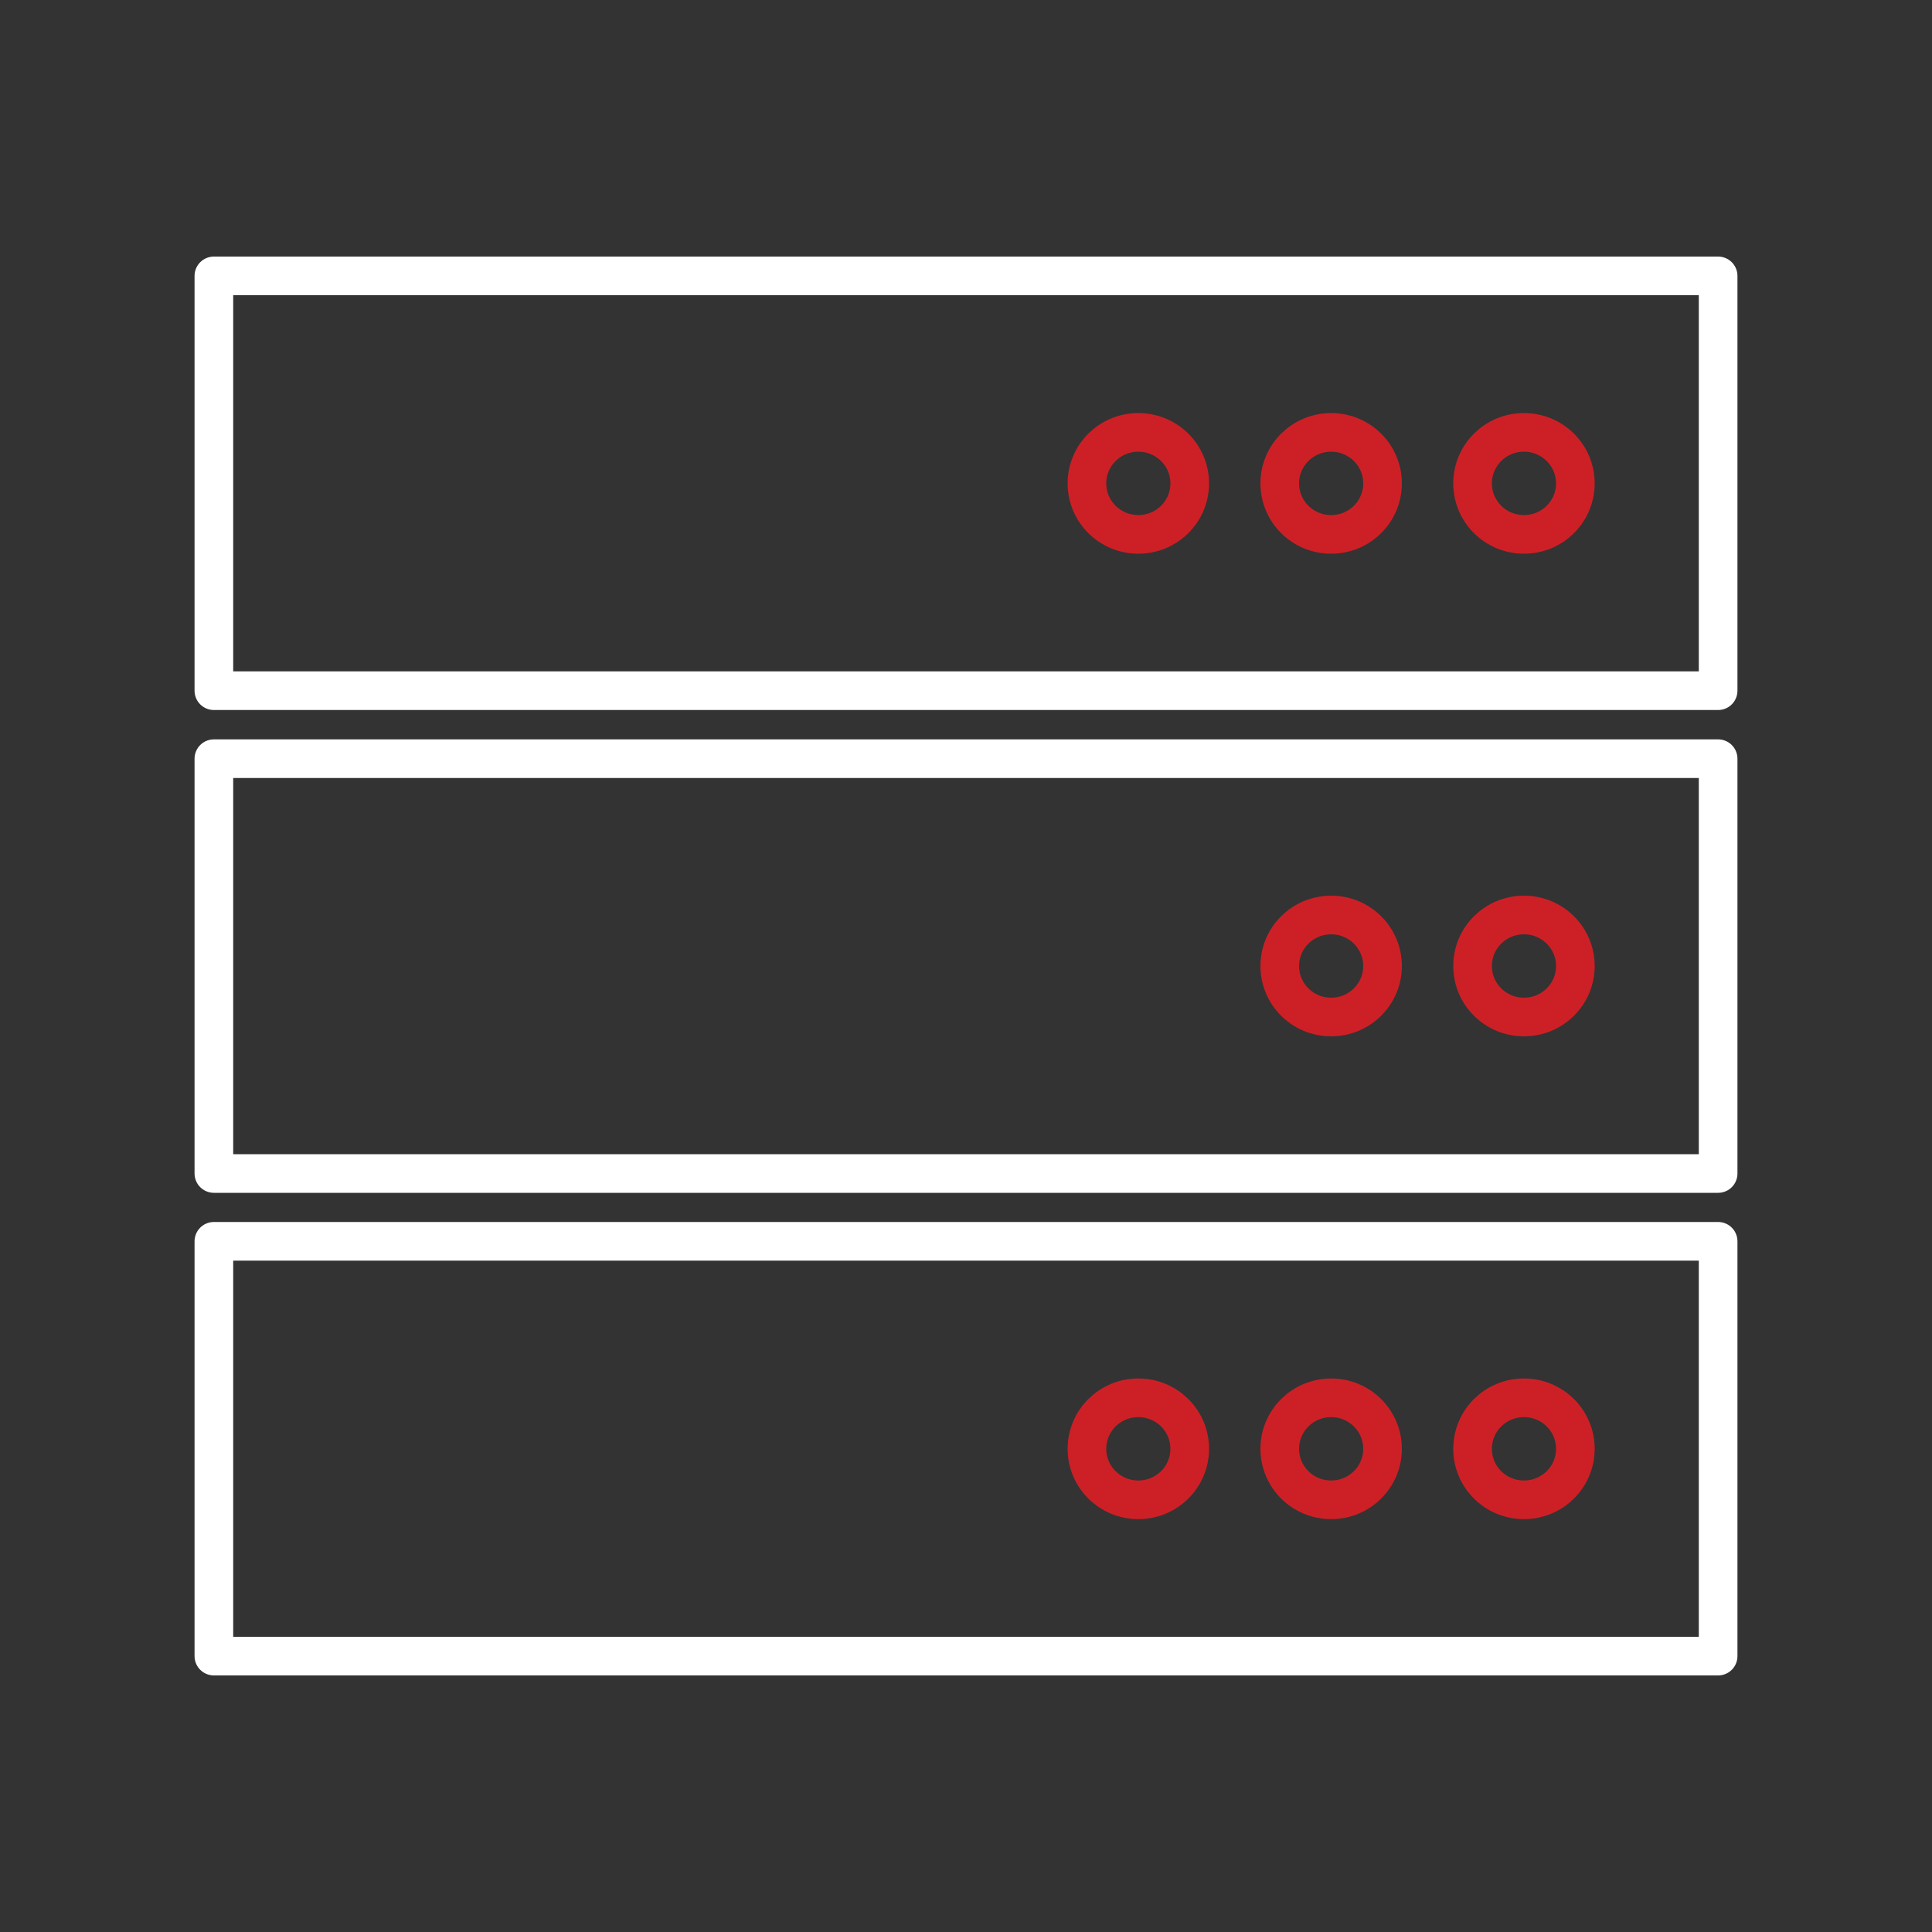 <?xml version="1.0" encoding="UTF-8"?><svg id="Icons" xmlns="http://www.w3.org/2000/svg" viewBox="0 0 100 100"><rect x="0" y="0" width="100" height="100" fill="#333333" stroke="none"/><defs><style>.cls-1{stroke:#fff;}.cls-1,.cls-2{fill:none;stroke-linecap:round;stroke-linejoin:round;stroke-width:2px;}.cls-2{stroke:#cd2026;}</style></defs><rect class="cls-1" x="11.07" y="14.28" width="77.86" height="21.47"/><rect class="cls-1" x="11.07" y="64.25" width="77.86" height="21.47"/><rect class="cls-1" x="11.07" y="39.27" width="77.86" height="21.47"/><path class="cls-2" d="m58.92,27.66c1.47,0,2.66-1.18,2.66-2.64s-1.19-2.64-2.66-2.64-2.66,1.18-2.66,2.64,1.19,2.64,2.66,2.64Z"/><path class="cls-2" d="m58.92,77.63c1.47,0,2.66-1.18,2.66-2.64s-1.19-2.64-2.66-2.64-2.66,1.18-2.66,2.64,1.19,2.64,2.66,2.64Z"/><path class="cls-2" d="m68.9,27.66c1.47,0,2.66-1.18,2.66-2.64s-1.19-2.64-2.66-2.64-2.66,1.18-2.66,2.64,1.19,2.64,2.66,2.64Z"/><path class="cls-2" d="m68.9,77.63c1.47,0,2.66-1.18,2.66-2.64s-1.19-2.64-2.66-2.64-2.66,1.18-2.66,2.64,1.19,2.64,2.66,2.64Z"/><path class="cls-2" d="m68.9,52.64c1.47,0,2.66-1.18,2.66-2.64s-1.19-2.64-2.66-2.64-2.66,1.18-2.66,2.64,1.19,2.64,2.66,2.64Z"/><path class="cls-2" d="m78.88,27.66c1.47,0,2.66-1.18,2.66-2.64s-1.19-2.64-2.66-2.64-2.66,1.18-2.66,2.64,1.19,2.64,2.66,2.64Z"/><path class="cls-2" d="m78.88,77.63c1.47,0,2.66-1.18,2.66-2.64s-1.19-2.64-2.66-2.64-2.66,1.18-2.66,2.64,1.19,2.64,2.66,2.64Z"/><path class="cls-2" d="m78.88,52.64c1.47,0,2.66-1.18,2.66-2.64s-1.19-2.64-2.66-2.64-2.66,1.18-2.66,2.64,1.19,2.64,2.66,2.64Z"/></svg>